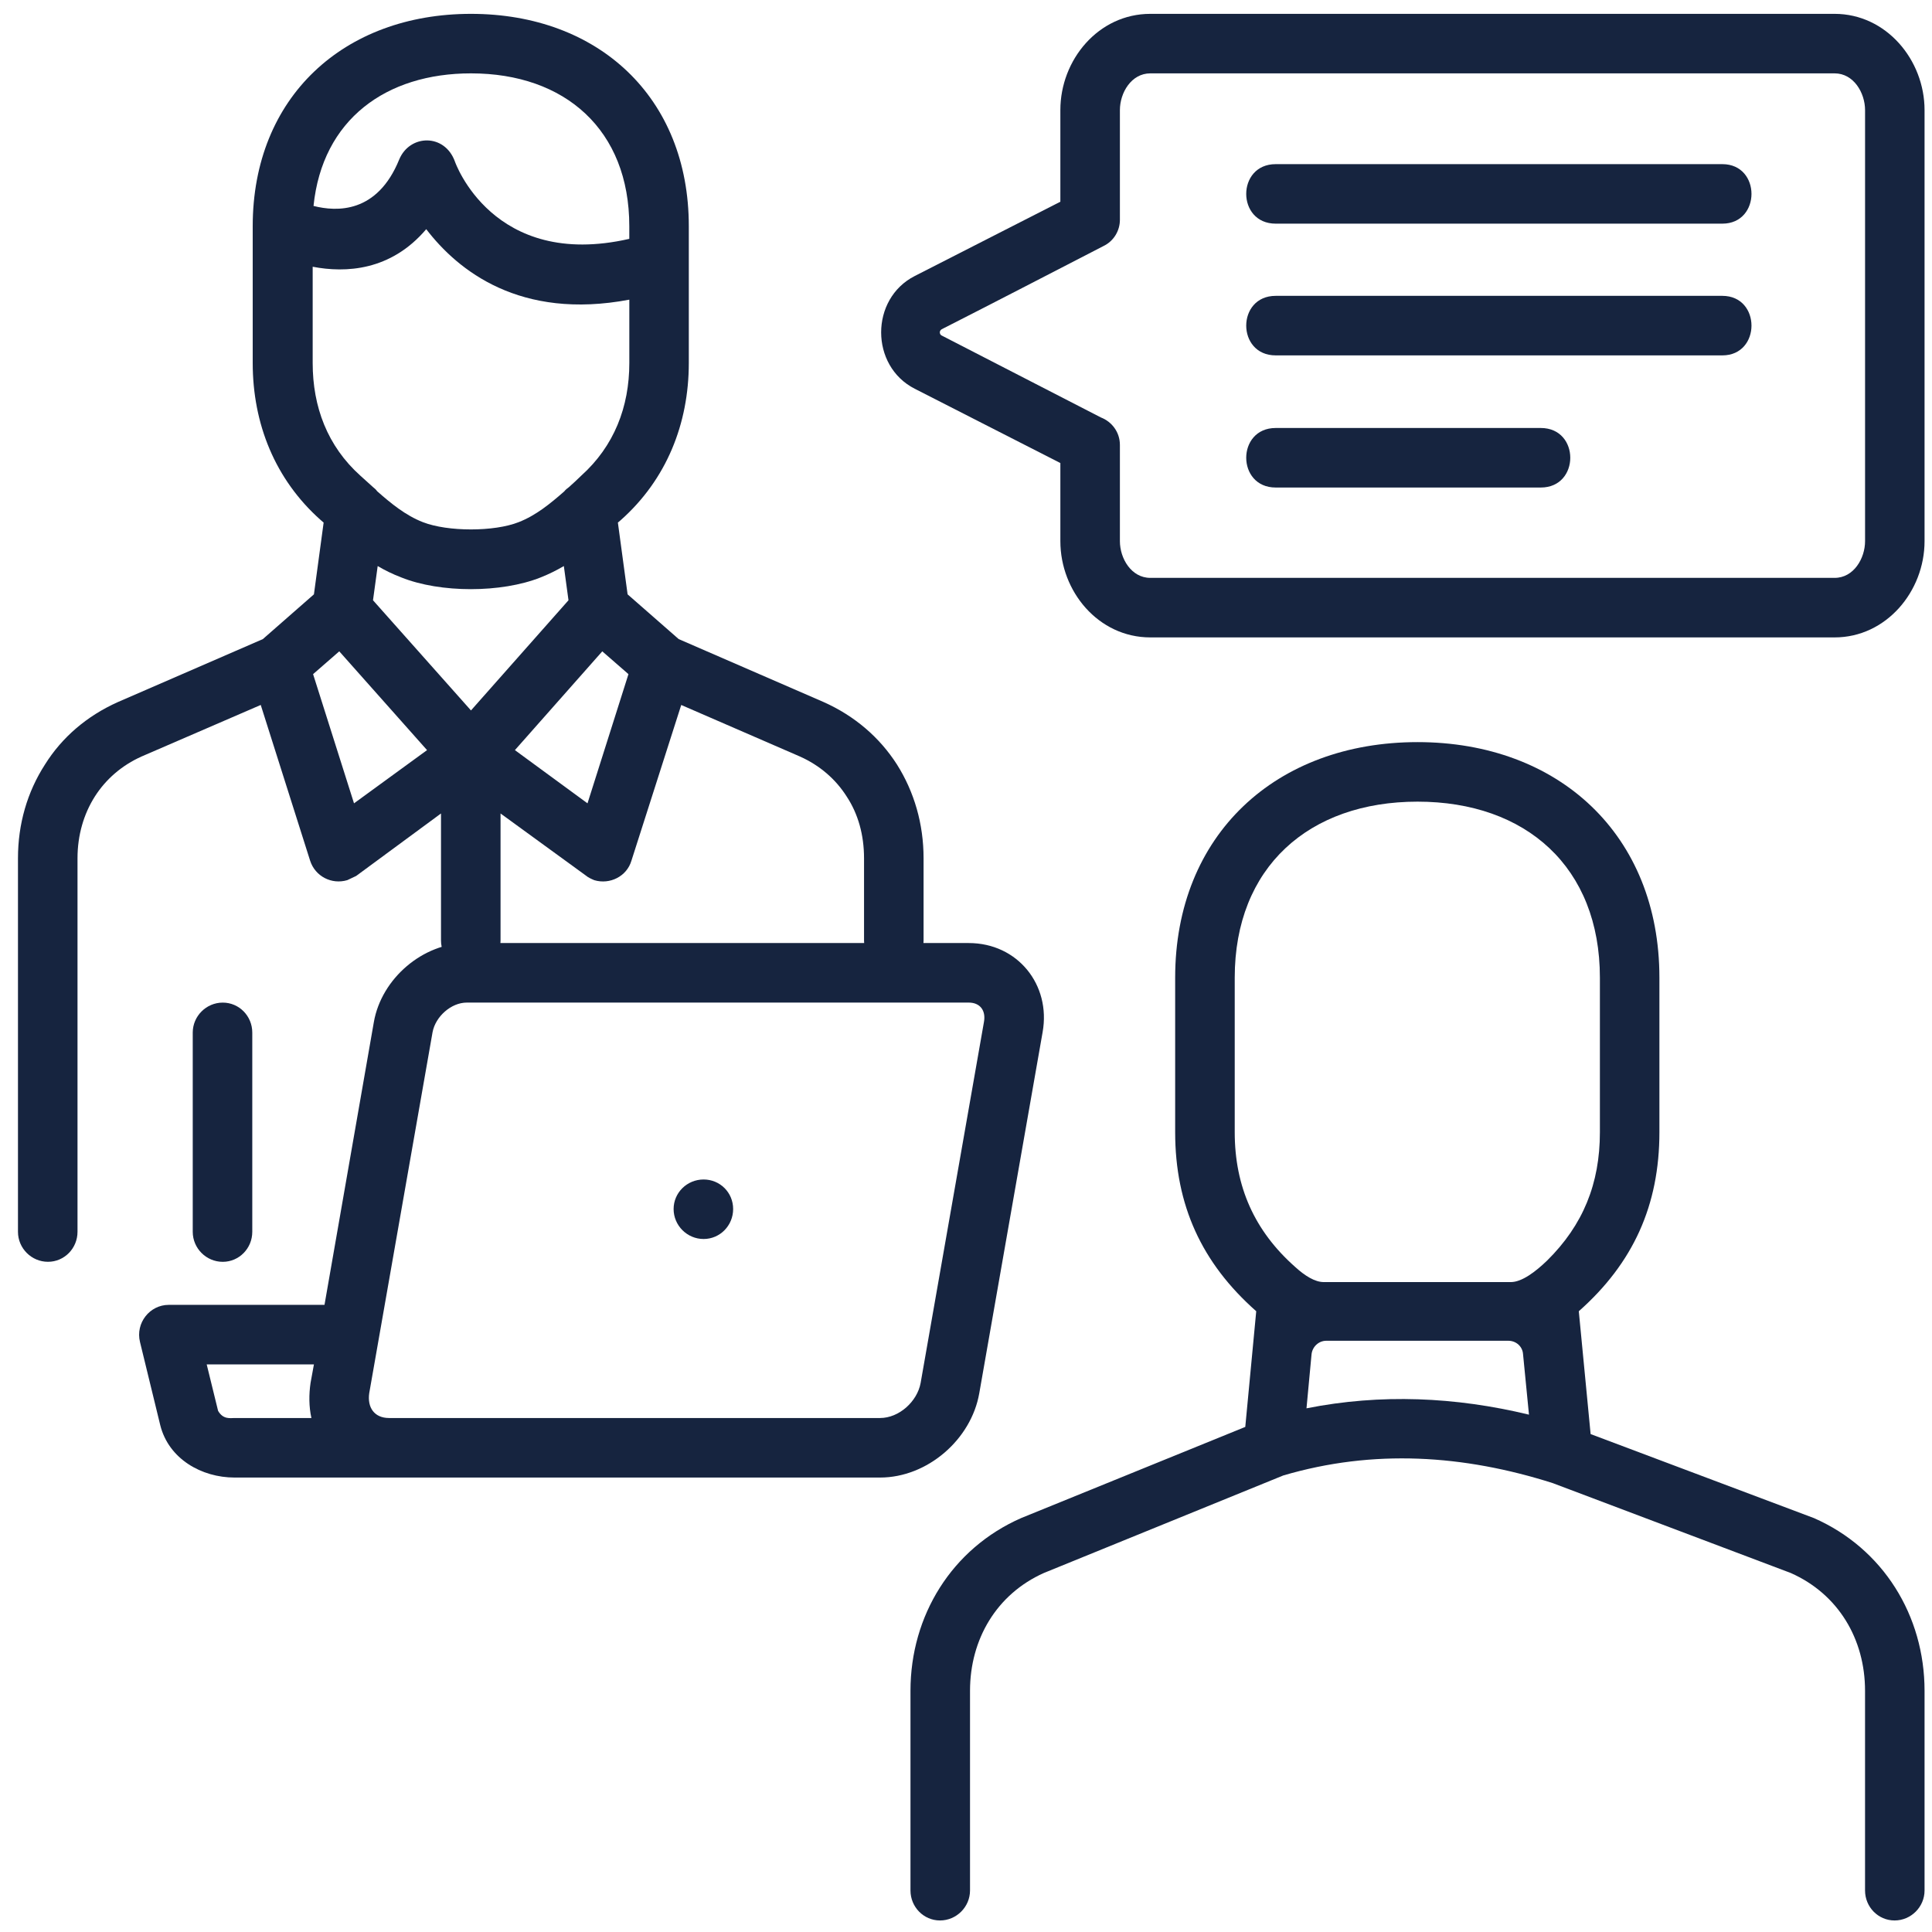 <svg width="76" height="76" viewBox="0 0 76 76" fill="none" xmlns="http://www.w3.org/2000/svg">
<g clip-path="url(#clip0_101_7398)">
<path d="M45.25 0.545H72.17C74.197 0.545 75.707 2.355 75.707 4.331V21.288C75.707 23.264 74.197 25.074 72.17 25.074H45.25C43.207 25.074 41.712 23.264 41.712 21.288V18.215L35.983 15.292C34.222 14.395 34.222 11.755 35.983 10.858C37.893 9.878 39.802 8.915 41.712 7.935V4.331C41.711 2.355 43.207 0.545 45.25 0.545ZM72.17 2.886H45.25C44.503 2.886 44.054 3.65 44.054 4.331V8.649C44.054 9.064 43.822 9.48 43.407 9.679C41.28 10.775 39.171 11.871 37.046 12.951C36.929 13.017 36.962 13.166 37.046 13.2L43.307 16.422C43.739 16.588 44.054 17.003 44.054 17.501V21.288C44.054 21.968 44.503 22.732 45.25 22.732H72.171C72.918 22.732 73.367 21.968 73.367 21.288V4.331C73.366 3.65 72.917 2.886 72.17 2.886Z" fill="#16243F"/>
<path d="M50.182 8.798C48.637 8.798 48.637 6.457 50.182 6.457H67.753C69.281 6.457 69.281 8.798 67.753 8.798H50.182ZM50.182 19.178C48.637 19.178 48.637 16.836 50.182 16.836H60.612C62.157 16.836 62.157 19.178 60.612 19.178H50.182ZM50.182 13.98C48.637 13.98 48.637 11.638 50.182 11.638H67.753C69.281 11.638 69.281 13.98 67.753 13.98H50.182Z" fill="#16243F"/>
<path d="M15.787 22.715C15.438 22.582 15.139 22.433 14.857 22.267L14.673 23.613L18.527 27.947L22.363 23.613L22.18 22.267C21.898 22.433 21.599 22.583 21.266 22.715C19.723 23.33 17.315 23.33 15.787 22.715ZM12.731 20.557L12.615 20.457C10.821 18.863 9.941 16.671 9.941 14.279V8.898C9.941 3.816 13.528 0.545 18.527 0.545C23.526 0.545 27.096 3.816 27.096 8.898V14.279C27.096 16.671 26.216 18.863 24.423 20.457L24.306 20.557L24.688 23.38L26.698 25.14L32.395 27.615C33.624 28.163 34.603 29.01 35.284 30.073C35.965 31.152 36.331 32.414 36.331 33.76V36.998C36.331 37.646 35.816 38.178 35.168 38.178C34.521 38.178 33.989 37.646 33.989 36.998V33.76C33.989 32.846 33.757 32.016 33.308 31.335C32.877 30.654 32.246 30.106 31.465 29.758L26.798 27.732L24.838 33.86C24.655 34.475 23.992 34.807 23.377 34.624C23.261 34.574 23.144 34.524 23.045 34.441L19.69 32V36.998C19.69 37.646 19.175 38.178 18.528 38.178C17.88 38.178 17.348 37.646 17.348 36.998V32L14.01 34.458C14.01 34.458 13.694 34.607 13.661 34.623C13.046 34.806 12.399 34.474 12.2 33.859L10.257 27.731L5.573 29.757C4.793 30.106 4.162 30.654 3.73 31.334C3.298 32.015 3.049 32.846 3.049 33.759V48.456C3.049 49.104 2.534 49.636 1.887 49.636C1.239 49.636 0.707 49.105 0.707 48.457V33.76C0.707 32.414 1.073 31.152 1.77 30.073C2.434 29.01 3.414 28.163 4.643 27.615L10.339 25.141L12.349 23.38L12.731 20.557ZM14.674 19.162C14.74 19.212 14.791 19.261 14.84 19.328C15.388 19.809 15.953 20.274 16.634 20.54C17.614 20.922 19.441 20.922 20.404 20.54C21.085 20.274 21.65 19.809 22.198 19.328C22.248 19.261 22.315 19.212 22.381 19.162C22.547 19.012 22.713 18.863 22.863 18.713C24.158 17.55 24.756 16.006 24.756 14.279V11.788C20.454 12.601 18.013 10.642 16.767 9.015C15.372 10.659 13.595 10.742 12.3 10.493V14.279C12.3 16.006 12.881 17.55 14.177 18.713C14.342 18.863 14.508 19.012 14.674 19.162ZM13.346 25.622L12.316 26.519L13.926 31.601L16.799 29.508L13.346 25.622ZM23.692 25.622L20.255 29.508L23.111 31.601L24.722 26.519L23.692 25.622ZM7.582 40.619C7.582 39.972 8.114 39.44 8.762 39.44C9.41 39.44 9.924 39.971 9.924 40.619V48.457C9.924 49.105 9.409 49.637 8.762 49.637C8.114 49.637 7.582 49.106 7.582 48.457V40.619ZM12.333 8.101C13.247 8.334 14.84 8.4 15.704 6.274C16.119 5.277 17.498 5.244 17.896 6.357C17.896 6.357 19.374 10.625 24.755 9.396V8.898C24.755 5.111 22.231 2.886 18.527 2.886C15.189 2.886 12.682 4.696 12.333 8.101Z" fill="#16243F"/>
<path d="M49.417 51.581C47.274 49.687 46.228 47.412 46.228 44.538V38.46C46.228 32.83 50.198 29.193 55.762 29.193C61.309 29.193 65.277 32.831 65.277 38.46V44.538C65.277 47.411 64.247 49.686 62.106 51.581L62.571 56.413L71.356 59.718C74.079 60.914 75.707 63.555 75.707 66.511V74.366C75.707 75.013 75.176 75.546 74.528 75.546C73.88 75.546 73.366 75.014 73.366 74.366V66.511C73.366 64.485 72.32 62.708 70.442 61.877L61.076 58.34C57.573 57.228 54.034 56.995 50.481 58.041L41.064 61.877C39.204 62.708 38.158 64.485 38.158 66.511V74.366C38.158 75.013 37.626 75.546 36.978 75.546C36.331 75.546 35.816 75.014 35.816 74.366V66.511C35.816 63.555 37.444 60.914 40.168 59.718L48.986 56.131L49.417 51.581ZM59.332 52.742H52.174C51.875 52.742 51.626 52.975 51.593 53.273L51.394 55.4C54.316 54.819 57.256 54.951 60.146 55.649L59.913 53.273C59.896 52.975 59.647 52.742 59.332 52.742ZM52.074 50.434H59.431C59.863 50.434 60.395 50.035 60.86 49.587C62.272 48.192 62.936 46.565 62.936 44.539V38.46C62.936 34.108 60.03 31.535 55.762 31.535C51.494 31.535 48.571 34.109 48.571 38.46V44.538C48.571 46.681 49.351 48.424 50.946 49.836C51.327 50.185 51.725 50.434 52.074 50.434Z" fill="#16243F"/>
<path d="M12.765 51.33L14.707 40.203C15.007 38.493 16.634 37.097 18.361 37.097H38.107C40.033 37.097 41.346 38.742 41.014 40.602L38.523 54.801C38.207 56.628 36.48 58.123 34.62 58.123H15.289H9.227C7.931 58.123 6.636 57.392 6.304 56.063L5.507 52.791C5.324 52.044 5.889 51.33 6.637 51.33L12.765 51.33ZM27.678 46.398C28.326 46.398 28.84 46.913 28.84 47.56C28.84 48.207 28.326 48.739 27.678 48.739C27.03 48.739 26.498 48.208 26.498 47.56C26.499 46.913 27.03 46.398 27.678 46.398ZM14.525 54.801C14.442 55.366 14.724 55.781 15.305 55.781H34.62C35.367 55.781 36.081 55.134 36.215 54.403L38.706 40.203C38.789 39.755 38.556 39.439 38.108 39.439H18.362C17.747 39.439 17.132 39.988 17.016 40.602C16.186 45.334 15.355 50.068 14.525 54.801ZM12.349 53.672H8.131L8.579 55.499C8.779 55.847 9.061 55.781 9.227 55.781H12.25C12.15 55.332 12.15 54.851 12.216 54.402L12.349 53.672Z" fill="#16243F"/>
</g>
<defs>
<clipPath id="clip0_101_7398">
<rect width="75" height="75" fill="white" transform="translate(0.707 0.545)"/>
</clipPath>
</defs>
</svg>
